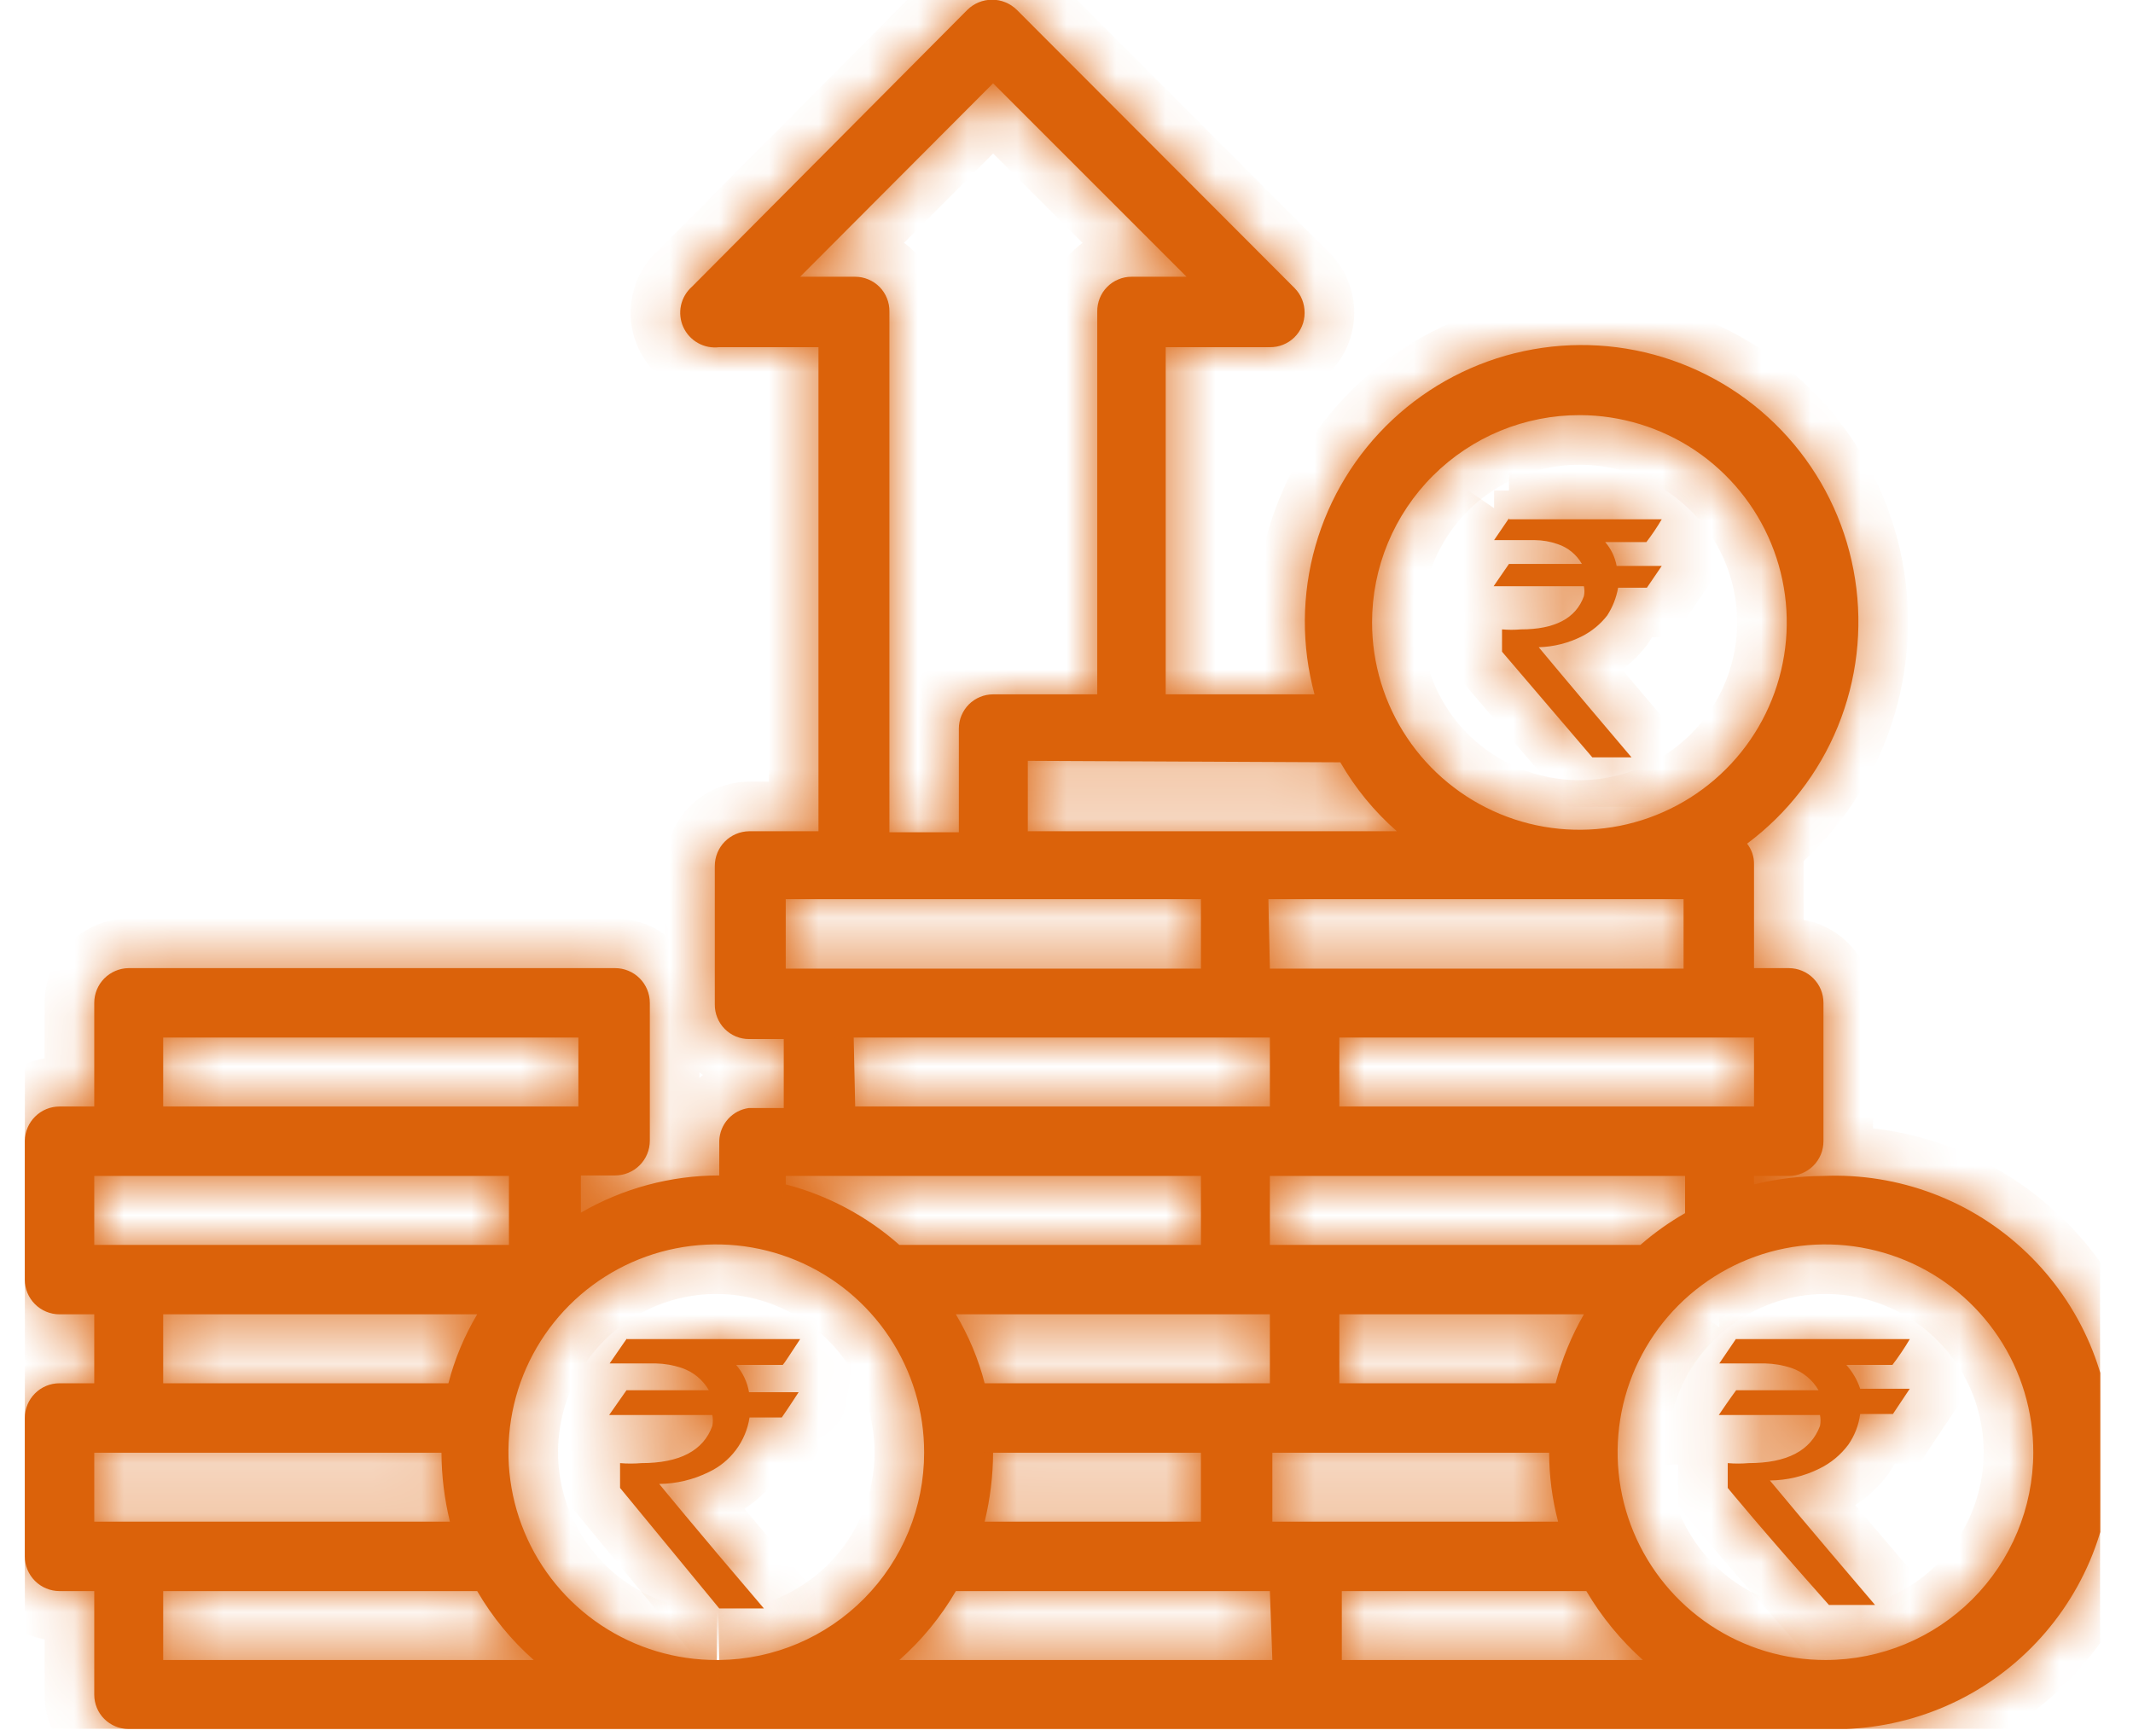 <svg width="43" height="35" viewBox="0 0 43 35" fill="none" xmlns="http://www.w3.org/2000/svg">
<g clip-path="url(#clip0_1_343)">
<mask id="path-1-inside-1_1_343" fill="white">
<path d="M36.76 23.71C36.288 23.712 35.818 23.769 35.36 23.88V23.71H36.06C36.152 23.71 36.243 23.692 36.328 23.657C36.413 23.622 36.49 23.57 36.555 23.505C36.62 23.44 36.672 23.363 36.707 23.278C36.742 23.193 36.76 23.102 36.76 23.01V20.22C36.76 20.128 36.742 20.037 36.707 19.952C36.672 19.867 36.62 19.79 36.555 19.725C36.49 19.66 36.413 19.608 36.328 19.573C36.243 19.538 36.152 19.52 36.06 19.52H35.36V17.43C35.364 17.278 35.314 17.129 35.22 17.01C36.033 16.404 36.666 15.587 37.05 14.648C37.434 13.709 37.554 12.682 37.398 11.68C37.243 10.677 36.817 9.736 36.166 8.958C35.515 8.179 34.664 7.593 33.705 7.262C32.746 6.931 31.715 6.868 30.723 7.079C29.73 7.29 28.814 7.768 28.073 8.461C27.332 9.154 26.794 10.036 26.517 11.012C26.24 11.988 26.234 13.021 26.5 14H23.5V7H25.6C25.692 7.001 25.782 6.985 25.867 6.95C25.952 6.916 26.029 6.866 26.094 6.802C26.16 6.737 26.211 6.661 26.247 6.576C26.282 6.492 26.3 6.402 26.3 6.31C26.301 6.218 26.284 6.126 26.25 6.04C26.216 5.954 26.165 5.876 26.1 5.81L20.5 0.2C20.367 0.068 20.187 -0.006 20 -0.006C19.813 -0.006 19.633 0.068 19.5 0.2L13.95 5.78C13.838 5.879 13.76 6.011 13.728 6.158C13.697 6.304 13.713 6.457 13.774 6.593C13.836 6.73 13.94 6.843 14.07 6.916C14.201 6.989 14.351 7.019 14.5 7H16.5V16.76H15.1C14.916 16.763 14.741 16.838 14.611 16.969C14.482 17.1 14.41 17.276 14.41 17.46V20.25C14.409 20.341 14.425 20.432 14.46 20.517C14.494 20.602 14.544 20.679 14.608 20.744C14.673 20.81 14.749 20.861 14.834 20.897C14.918 20.932 15.008 20.95 15.1 20.95H15.8V22.34H15.1C14.938 22.361 14.789 22.439 14.679 22.56C14.569 22.681 14.506 22.837 14.5 23V23.7C13.52 23.7 12.558 23.959 11.71 24.45V23.7H12.4C12.586 23.7 12.764 23.626 12.895 23.495C13.026 23.364 13.1 23.186 13.1 23V20.22C13.1 20.034 13.026 19.856 12.895 19.725C12.764 19.594 12.586 19.52 12.4 19.52H2.59C2.406 19.523 2.231 19.598 2.101 19.729C1.972 19.86 1.9 20.036 1.9 20.22V22.31H1.2C1.016 22.31 0.84 22.382 0.709 22.512C0.578 22.641 0.503 22.816 0.5 23L0.5 25.8C0.5 25.986 0.574 26.164 0.705 26.295C0.836 26.426 1.014 26.5 1.2 26.5H1.9V27.89H1.2C1.014 27.89 0.836 27.964 0.705 28.095C0.574 28.226 0.5 28.404 0.5 28.59L0.5 31.38C0.5 31.566 0.574 31.744 0.705 31.875C0.836 32.006 1.014 32.08 1.2 32.08H1.9V34.17C1.9 34.353 1.973 34.529 2.102 34.658C2.232 34.787 2.407 34.86 2.59 34.86H36.76C37.512 34.892 38.263 34.771 38.967 34.505C39.671 34.24 40.314 33.834 40.857 33.313C41.401 32.792 41.833 32.167 42.129 31.475C42.424 30.783 42.576 30.038 42.576 29.285C42.576 28.532 42.424 27.788 42.129 27.095C41.833 26.403 41.401 25.778 40.857 25.257C40.314 24.736 39.671 24.33 38.967 24.065C38.263 23.799 37.512 23.678 36.76 23.71ZM35.36 22.31H27V20.92H35.36V22.31ZM25.6 25.1V23.71H33.97V24.46C33.65 24.643 33.348 24.858 33.07 25.1H25.6ZM31.93 26.5C31.679 26.936 31.487 27.403 31.36 27.89H27V26.5H31.93ZM19.85 27.89C19.724 27.401 19.528 26.933 19.27 26.5H25.6V27.89H19.85ZM24.21 29.29V30.68H19.85C19.961 30.225 20.018 29.759 20.02 29.29H24.21ZM17.21 20.92H25.6V22.31H17.24L17.21 20.92ZM25.57 18.13H33.94V19.53H25.6L25.57 18.13ZM31.85 8.37C32.676 8.372 33.483 8.619 34.17 9.079C34.856 9.54 35.39 10.193 35.705 10.957C36.02 11.721 36.101 12.562 35.938 13.372C35.776 14.182 35.377 14.926 34.792 15.509C34.207 16.093 33.462 16.49 32.652 16.651C31.841 16.811 31.001 16.728 30.238 16.411C29.475 16.094 28.823 15.559 28.364 14.871C27.905 14.184 27.66 13.376 27.66 12.55C27.66 12 27.768 11.456 27.979 10.948C28.19 10.44 28.499 9.979 28.888 9.591C29.277 9.203 29.739 8.895 30.247 8.685C30.756 8.476 31.3 8.369 31.85 8.37ZM27.02 15.37C27.321 15.893 27.706 16.363 28.16 16.76H20.72V15.34L27.02 15.37ZM16.13 5.58L20.02 1.68L23.92 5.58H22.81C22.718 5.58 22.628 5.598 22.544 5.634C22.459 5.669 22.383 5.721 22.319 5.786C22.254 5.851 22.204 5.928 22.17 6.013C22.136 6.098 22.119 6.189 22.12 6.28V14H20.02C19.837 14 19.662 14.073 19.532 14.202C19.403 14.332 19.33 14.507 19.33 14.69V16.78H17.93V6.28C17.931 6.189 17.915 6.098 17.88 6.013C17.846 5.928 17.796 5.851 17.732 5.786C17.667 5.721 17.591 5.669 17.506 5.634C17.422 5.598 17.331 5.58 17.24 5.58H16.13ZM15.84 18.13H24.21V19.53H15.84V18.13ZM15.84 23.71H24.21V25.1H18.13C17.473 24.519 16.689 24.102 15.84 23.88V23.71ZM3.29 20.92H11.66V22.31H3.29V20.92ZM1.9 23.71H10.26V25.1H1.9V23.71ZM9.62 26.5C9.362 26.933 9.166 27.401 9.04 27.89H3.29V26.5H9.62ZM1.9 30.68V29.29H8.9C8.902 29.759 8.959 30.225 9.07 30.68H1.9ZM3.29 33.47V32.08H9.62C9.923 32.601 10.308 33.071 10.76 33.47H3.29ZM14.45 33.47C13.62 33.472 12.809 33.228 12.118 32.768C11.428 32.308 10.889 31.654 10.571 30.888C10.252 30.122 10.169 29.279 10.33 28.465C10.491 27.651 10.891 26.904 11.477 26.317C12.064 25.731 12.811 25.331 13.625 25.17C14.439 25.009 15.282 25.093 16.048 25.411C16.814 25.729 17.468 26.268 17.928 26.959C18.388 27.649 18.632 28.46 18.63 29.29C18.63 30.39 18.197 31.446 17.423 32.228C16.65 33.011 15.6 33.457 14.5 33.47M25.65 33.47H18.13C18.582 33.071 18.967 32.601 19.27 32.08H25.6L25.65 33.47ZM25.65 30.68V29.29H31.23C31.23 29.759 31.291 30.226 31.41 30.68H25.65ZM27.05 33.47V32.08H31.98C32.286 32.599 32.671 33.068 33.12 33.47H27.05ZM36.81 33.47C35.98 33.472 35.169 33.228 34.478 32.768C33.788 32.308 33.249 31.654 32.931 30.888C32.612 30.122 32.529 29.279 32.69 28.465C32.851 27.651 33.251 26.904 33.837 26.317C34.424 25.731 35.171 25.331 35.985 25.17C36.799 25.009 37.642 25.093 38.408 25.411C39.174 25.729 39.828 26.268 40.288 26.959C40.748 27.649 40.992 28.46 40.99 29.29C40.987 30.398 40.546 31.459 39.763 32.243C38.98 33.026 37.918 33.467 36.81 33.47Z"/>
</mask>
<path d="M36.76 23.71C36.288 23.712 35.818 23.769 35.36 23.88V23.71H36.06C36.152 23.71 36.243 23.692 36.328 23.657C36.413 23.622 36.49 23.57 36.555 23.505C36.62 23.44 36.672 23.363 36.707 23.278C36.742 23.193 36.76 23.102 36.76 23.01V20.22C36.76 20.128 36.742 20.037 36.707 19.952C36.672 19.867 36.62 19.79 36.555 19.725C36.49 19.66 36.413 19.608 36.328 19.573C36.243 19.538 36.152 19.52 36.06 19.52H35.36V17.43C35.364 17.278 35.314 17.129 35.22 17.01C36.033 16.404 36.666 15.587 37.05 14.648C37.434 13.709 37.554 12.682 37.398 11.68C37.243 10.677 36.817 9.736 36.166 8.958C35.515 8.179 34.664 7.593 33.705 7.262C32.746 6.931 31.715 6.868 30.723 7.079C29.73 7.29 28.814 7.768 28.073 8.461C27.332 9.154 26.794 10.036 26.517 11.012C26.24 11.988 26.234 13.021 26.5 14H23.5V7H25.6C25.692 7.001 25.782 6.985 25.867 6.95C25.952 6.916 26.029 6.866 26.094 6.802C26.16 6.737 26.211 6.661 26.247 6.576C26.282 6.492 26.3 6.402 26.3 6.31C26.301 6.218 26.284 6.126 26.25 6.04C26.216 5.954 26.165 5.876 26.1 5.81L20.5 0.2C20.367 0.068 20.187 -0.006 20 -0.006C19.813 -0.006 19.633 0.068 19.5 0.2L13.95 5.78C13.838 5.879 13.76 6.011 13.728 6.158C13.697 6.304 13.713 6.457 13.774 6.593C13.836 6.73 13.94 6.843 14.07 6.916C14.201 6.989 14.351 7.019 14.5 7H16.5V16.76H15.1C14.916 16.763 14.741 16.838 14.611 16.969C14.482 17.1 14.41 17.276 14.41 17.46V20.25C14.409 20.341 14.425 20.432 14.46 20.517C14.494 20.602 14.544 20.679 14.608 20.744C14.673 20.81 14.749 20.861 14.834 20.897C14.918 20.932 15.008 20.95 15.1 20.95H15.8V22.34H15.1C14.938 22.361 14.789 22.439 14.679 22.56C14.569 22.681 14.506 22.837 14.5 23V23.7C13.52 23.7 12.558 23.959 11.71 24.45V23.7H12.4C12.586 23.7 12.764 23.626 12.895 23.495C13.026 23.364 13.1 23.186 13.1 23V20.22C13.1 20.034 13.026 19.856 12.895 19.725C12.764 19.594 12.586 19.52 12.4 19.52H2.59C2.406 19.523 2.231 19.598 2.101 19.729C1.972 19.86 1.9 20.036 1.9 20.22V22.31H1.2C1.016 22.31 0.84 22.382 0.709 22.512C0.578 22.641 0.503 22.816 0.5 23L0.5 25.8C0.5 25.986 0.574 26.164 0.705 26.295C0.836 26.426 1.014 26.5 1.2 26.5H1.9V27.89H1.2C1.014 27.89 0.836 27.964 0.705 28.095C0.574 28.226 0.5 28.404 0.5 28.59L0.5 31.38C0.5 31.566 0.574 31.744 0.705 31.875C0.836 32.006 1.014 32.08 1.2 32.08H1.9V34.17C1.9 34.353 1.973 34.529 2.102 34.658C2.232 34.787 2.407 34.86 2.59 34.86H36.76C37.512 34.892 38.263 34.771 38.967 34.505C39.671 34.24 40.314 33.834 40.857 33.313C41.401 32.792 41.833 32.167 42.129 31.475C42.424 30.783 42.576 30.038 42.576 29.285C42.576 28.532 42.424 27.788 42.129 27.095C41.833 26.403 41.401 25.778 40.857 25.257C40.314 24.736 39.671 24.33 38.967 24.065C38.263 23.799 37.512 23.678 36.76 23.71ZM35.36 22.31H27V20.92H35.36V22.31ZM25.6 25.1V23.71H33.97V24.46C33.65 24.643 33.348 24.858 33.07 25.1H25.6ZM31.93 26.5C31.679 26.936 31.487 27.403 31.36 27.89H27V26.5H31.93ZM19.85 27.89C19.724 27.401 19.528 26.933 19.27 26.5H25.6V27.89H19.85ZM24.21 29.29V30.68H19.85C19.961 30.225 20.018 29.759 20.02 29.29H24.21ZM17.21 20.92H25.6V22.31H17.24L17.21 20.92ZM25.57 18.13H33.94V19.53H25.6L25.57 18.13ZM31.85 8.37C32.676 8.372 33.483 8.619 34.17 9.079C34.856 9.54 35.39 10.193 35.705 10.957C36.02 11.721 36.101 12.562 35.938 13.372C35.776 14.182 35.377 14.926 34.792 15.509C34.207 16.093 33.462 16.49 32.652 16.651C31.841 16.811 31.001 16.728 30.238 16.411C29.475 16.094 28.823 15.559 28.364 14.871C27.905 14.184 27.66 13.376 27.66 12.55C27.66 12 27.768 11.456 27.979 10.948C28.19 10.44 28.499 9.979 28.888 9.591C29.277 9.203 29.739 8.895 30.247 8.685C30.756 8.476 31.3 8.369 31.85 8.37ZM27.02 15.37C27.321 15.893 27.706 16.363 28.16 16.76H20.72V15.34L27.02 15.37ZM16.13 5.58L20.02 1.68L23.92 5.58H22.81C22.718 5.58 22.628 5.598 22.544 5.634C22.459 5.669 22.383 5.721 22.319 5.786C22.254 5.851 22.204 5.928 22.17 6.013C22.136 6.098 22.119 6.189 22.12 6.28V14H20.02C19.837 14 19.662 14.073 19.532 14.202C19.403 14.332 19.33 14.507 19.33 14.69V16.78H17.93V6.28C17.931 6.189 17.915 6.098 17.88 6.013C17.846 5.928 17.796 5.851 17.732 5.786C17.667 5.721 17.591 5.669 17.506 5.634C17.422 5.598 17.331 5.58 17.24 5.58H16.13ZM15.84 18.13H24.21V19.53H15.84V18.13ZM15.84 23.71H24.21V25.1H18.13C17.473 24.519 16.689 24.102 15.84 23.88V23.71ZM3.29 20.92H11.66V22.31H3.29V20.92ZM1.9 23.71H10.26V25.1H1.9V23.71ZM9.62 26.5C9.362 26.933 9.166 27.401 9.04 27.89H3.29V26.5H9.62ZM1.9 30.68V29.29H8.9C8.902 29.759 8.959 30.225 9.07 30.68H1.9ZM3.29 33.47V32.08H9.62C9.923 32.601 10.308 33.071 10.76 33.47H3.29ZM14.45 33.47C13.62 33.472 12.809 33.228 12.118 32.768C11.428 32.308 10.889 31.654 10.571 30.888C10.252 30.122 10.169 29.279 10.33 28.465C10.491 27.651 10.891 26.904 11.477 26.317C12.064 25.731 12.811 25.331 13.625 25.17C14.439 25.009 15.282 25.093 16.048 25.411C16.814 25.729 17.468 26.268 17.928 26.959C18.388 27.649 18.632 28.46 18.63 29.29C18.63 30.39 18.197 31.446 17.423 32.228C16.65 33.011 15.6 33.457 14.5 33.47M25.65 33.47H18.13C18.582 33.071 18.967 32.601 19.27 32.08H25.6L25.65 33.47ZM25.65 30.68V29.29H31.23C31.23 29.759 31.291 30.226 31.41 30.68H25.65ZM27.05 33.47V32.08H31.98C32.286 32.599 32.671 33.068 33.12 33.47H27.05ZM36.81 33.47C35.98 33.472 35.169 33.228 34.478 32.768C33.788 32.308 33.249 31.654 32.931 30.888C32.612 30.122 32.529 29.279 32.69 28.465C32.851 27.651 33.251 26.904 33.837 26.317C34.424 25.731 35.171 25.331 35.985 25.17C36.799 25.009 37.642 25.093 38.408 25.411C39.174 25.729 39.828 26.268 40.288 26.959C40.748 27.649 40.992 28.46 40.99 29.29C40.987 30.398 40.546 31.459 39.763 32.243C38.98 33.026 37.918 33.467 36.81 33.47Z" fill="#DB620A"/>
<path d="M36.76 23.71L36.763 24.71L36.783 24.71L36.802 24.709L36.76 23.71ZM35.36 23.88H34.36V25.152L35.596 24.852L35.36 23.88ZM35.36 23.71V22.71H34.36V23.71H35.36ZM36.76 23.01H35.76H36.76ZM35.36 19.52H34.36V20.52H35.36V19.52ZM35.36 17.43L34.36 17.404L34.36 17.417V17.43H35.36ZM35.22 17.01L34.622 16.208L33.797 16.823L34.436 17.631L35.22 17.01ZM26.5 14V15H27.808L27.465 13.738L26.5 14ZM23.5 14H22.5V15H23.5V14ZM23.5 7V6H22.5V7H23.5ZM25.6 7L25.614 6L25.607 6H25.6V7ZM26.3 6.31L25.3 6.296L25.3 6.303V6.31L26.3 6.31ZM26.1 5.81L26.814 5.11L26.808 5.104L26.1 5.81ZM20.5 0.2L21.208 -0.506L21.204 -0.51L20.5 0.2ZM19.5 0.2L18.796 -0.51L18.791 -0.505L19.5 0.2ZM13.95 5.78L14.611 6.531L14.636 6.509L14.659 6.485L13.95 5.78ZM14.5 7V6H14.437L14.375 6.008L14.5 7ZM16.5 7H17.5V6H16.5V7ZM16.5 16.76V17.76H17.5V16.76H16.5ZM15.1 16.76V15.76H15.093L15.086 15.76L15.1 16.76ZM14.41 17.46H15.41V17.46L14.41 17.46ZM14.41 20.25L15.41 20.265L15.41 20.257V20.25H14.41ZM15.1 20.95V19.95H15.1L15.1 20.95ZM15.8 20.95H16.8V19.95H15.8V20.95ZM15.8 22.34V23.34H16.8V22.34H15.8ZM15.1 22.34V21.34H15.035L14.97 21.349L15.1 22.34ZM14.5 23L13.501 22.965L13.5 22.983V23H14.5ZM14.5 23.7L14.5 24.7L15.5 24.7V23.7H14.5ZM11.71 24.45H10.71V26.186L12.212 25.315L11.71 24.45ZM11.71 23.7V22.7H10.71V23.7H11.71ZM13.1 20.22H14.1H13.1ZM12.4 19.52V20.52V19.52ZM2.59 19.52V18.52H2.583L2.576 18.52L2.59 19.52ZM1.9 20.22H2.9L2.9 20.22L1.9 20.22ZM1.9 22.31V23.31H2.9V22.31H1.9ZM1.2 22.31L1.2 23.31H1.2V22.31ZM0.5 23L-0.5 22.986L-0.5 22.993V23H0.5ZM0.5 25.8H-0.5H0.5ZM1.9 26.5H2.9V25.5H1.9V26.5ZM1.9 27.89V28.89H2.9V27.89H1.9ZM1.2 27.89V28.89V27.89ZM0.5 28.59H-0.5H0.5ZM0.5 31.38H-0.5H0.5ZM1.9 32.08H2.9V31.08H1.9V32.08ZM1.9 34.17H0.9H1.9ZM36.76 34.86L36.802 33.861L36.781 33.86H36.76V34.86ZM35.36 22.31V23.31H36.36V22.31H35.36ZM27 22.31H26V23.31H27V22.31ZM27 20.92V19.92H26V20.92H27ZM35.36 20.92H36.36V19.92H35.36V20.92ZM25.6 25.1H24.6V26.1H25.6V25.1ZM25.6 23.71V22.71H24.6V23.71H25.6ZM33.97 23.71H34.97V22.71H33.97V23.71ZM33.97 24.46L34.467 25.328L34.97 25.04V24.46H33.97ZM33.07 25.1V26.1H33.444L33.726 25.855L33.07 25.1ZM31.93 26.5L32.797 26.999L33.66 25.5H31.93V26.5ZM31.36 27.89V28.89H32.132L32.328 28.143L31.36 27.89ZM27 27.89H26V28.89H27V27.89ZM27 26.5V25.5H26V26.5H27ZM19.85 27.89L18.882 28.14L19.076 28.89H19.85V27.89ZM19.27 26.5V25.5H17.51L18.411 27.012L19.27 26.5ZM25.6 26.5H26.6V25.5H25.6V26.5ZM25.6 27.89V28.89H26.6V27.89H25.6ZM24.21 29.29H25.21V28.29H24.21V29.29ZM24.21 30.68V31.68H25.21V30.68H24.21ZM19.85 30.68L18.879 30.442L18.576 31.68H19.85V30.68ZM20.02 29.29V28.29H19.023L19.02 29.287L20.02 29.29ZM17.21 20.92V19.92H16.188L16.21 20.942L17.21 20.92ZM25.6 20.92H26.6V19.92H25.6V20.92ZM25.6 22.31V23.31H26.6V22.31H25.6ZM17.24 22.31L16.24 22.332L16.261 23.31H17.24V22.31ZM25.57 18.13V17.13H24.548L24.57 18.151L25.57 18.13ZM33.94 18.13H34.94V17.13H33.94V18.13ZM33.94 19.53V20.53H34.94V19.53H33.94ZM25.6 19.53L24.6 19.552L24.621 20.53H25.6V19.53ZM31.85 8.37L31.848 9.37L31.85 8.37ZM27.66 12.55L26.66 12.55L27.66 12.55ZM27.02 15.37L27.887 14.872L27.6 14.373L27.025 14.37L27.02 15.37ZM28.16 16.76V17.76H30.822L28.819 16.008L28.16 16.76ZM20.72 16.76H19.72V17.76H20.72V16.76ZM20.72 15.34L20.725 14.34L19.72 14.335V15.34H20.72ZM16.13 5.58L15.422 4.874L13.72 6.58H16.13V5.58ZM20.02 1.68L20.727 0.973L20.019 0.265L19.312 0.974L20.02 1.68ZM23.92 5.58V6.58H26.334L24.627 4.873L23.92 5.58ZM22.81 5.58L22.81 6.58H22.81V5.58ZM22.12 6.28H23.12V6.273L23.12 6.266L22.12 6.28ZM22.12 14V15H23.12V14H22.12ZM20.02 14V13V14ZM19.33 16.78V17.78H20.33V16.78H19.33ZM17.93 16.78H16.93V17.78H17.93V16.78ZM17.93 6.28L16.93 6.266L16.93 6.273V6.28H17.93ZM17.24 5.58V6.58H17.24L17.24 5.58ZM15.84 18.13V17.13H14.84V18.13H15.84ZM24.21 18.13H25.21V17.13H24.21V18.13ZM24.21 19.53V20.53H25.21V19.53H24.21ZM15.84 19.53H14.84V20.53H15.84V19.53ZM15.84 23.71V22.71H14.84V23.71H15.84ZM24.21 23.71H25.21V22.71H24.21V23.71ZM24.21 25.1V26.1H25.21V25.1H24.21ZM18.13 25.1L17.468 25.849L17.752 26.1H18.13V25.1ZM15.84 23.88H14.84V24.653L15.588 24.848L15.84 23.88ZM3.29 20.92V19.92H2.29V20.92H3.29ZM11.66 20.92H12.66V19.92H11.66V20.92ZM11.66 22.31V23.31H12.66V22.31H11.66ZM3.29 22.31H2.29V23.31H3.29V22.31ZM1.9 23.71V22.71H0.9V23.71H1.9ZM10.26 23.71H11.26V22.71H10.26V23.71ZM10.26 25.1V26.1H11.26V25.1H10.26ZM1.9 25.1H0.9V26.1H1.9V25.1ZM9.62 26.5L10.479 27.012L11.38 25.5H9.62V26.5ZM9.04 27.89V28.89H9.814L10.008 28.14L9.04 27.89ZM3.29 27.89H2.29V28.89H3.29V27.89ZM3.29 26.5V25.5H2.29V26.5H3.29ZM1.9 30.68H0.9V31.68H1.9V30.68ZM1.9 29.29V28.29H0.9V29.29H1.9ZM8.9 29.29L9.9 29.287L9.896 28.29H8.9V29.29ZM9.07 30.68V31.68H10.344L10.041 30.442L9.07 30.68ZM3.29 33.47H2.29V34.47H3.29V33.47ZM3.29 32.08V31.08H2.29V32.08H3.29ZM9.62 32.08L10.484 31.577L10.195 31.08H9.62V32.08ZM10.76 33.47V34.47H13.401L11.422 32.721L10.76 33.47ZM18.63 29.29L17.63 29.288V29.29L18.63 29.29ZM25.65 33.47V34.47H26.687L26.649 33.434L25.65 33.47ZM18.13 33.47L17.468 32.721L15.489 34.47H18.13V33.47ZM19.27 32.08V31.08H18.695L18.406 31.577L19.27 32.08ZM25.6 32.08L26.599 32.044L26.565 31.08H25.6V32.08ZM25.65 30.68H24.65V31.68H25.65V30.68ZM25.65 29.29V28.29H24.65V29.29H25.65ZM31.23 29.29L32.23 29.29L32.23 28.29H31.23V29.29ZM31.41 30.68V31.68H32.707L32.377 30.426L31.41 30.68ZM27.05 33.47H26.05V34.47H27.05V33.47ZM27.05 32.08V31.08H26.05V32.08H27.05ZM31.98 32.08L32.841 31.572L32.551 31.08H31.98V32.08ZM33.12 33.47V34.47H35.735L33.787 32.725L33.12 33.47ZM36.81 33.47L36.812 34.47L36.81 33.47ZM40.99 29.29L41.99 29.292L40.99 29.29ZM36.757 22.71C36.207 22.712 35.658 22.778 35.124 22.908L35.596 24.852C35.978 24.759 36.37 24.711 36.763 24.71L36.757 22.71ZM36.36 23.88V23.71H34.36V23.88H36.36ZM35.36 24.71H36.06V22.71H35.36V24.71ZM36.06 24.71C36.283 24.71 36.504 24.666 36.711 24.581L35.945 22.733C35.982 22.718 36.021 22.71 36.06 22.71V24.71ZM36.711 24.581C36.917 24.495 37.104 24.37 37.262 24.212L35.848 22.798C35.876 22.77 35.909 22.748 35.945 22.733L36.711 24.581ZM37.262 24.212C37.42 24.054 37.545 23.867 37.631 23.661L35.783 22.895C35.798 22.859 35.82 22.826 35.848 22.798L37.262 24.212ZM37.631 23.661C37.716 23.454 37.76 23.233 37.76 23.01H35.76C35.76 22.971 35.768 22.932 35.783 22.895L37.631 23.661ZM37.76 23.01V20.22H35.76V23.01H37.76ZM37.76 20.22C37.76 19.997 37.716 19.776 37.631 19.57L35.783 20.335C35.768 20.299 35.76 20.259 35.76 20.22H37.76ZM37.631 19.57C37.545 19.363 37.42 19.176 37.262 19.018L35.848 20.432C35.82 20.404 35.798 20.371 35.783 20.335L37.631 19.57ZM37.262 19.018C37.104 18.86 36.917 18.735 36.711 18.649L35.945 20.497C35.909 20.482 35.876 20.46 35.848 20.432L37.262 19.018ZM36.711 18.649C36.504 18.564 36.283 18.52 36.06 18.52V20.52C36.021 20.52 35.982 20.512 35.945 20.497L36.711 18.649ZM36.06 18.52H35.36V20.52H36.06V18.52ZM36.36 19.52V17.43H34.36V19.52H36.36ZM36.36 17.456C36.37 17.07 36.244 16.692 36.004 16.39L34.436 17.631C34.385 17.566 34.358 17.486 34.36 17.404L36.36 17.456ZM35.818 17.812C36.777 17.097 37.523 16.134 37.976 15.026L36.124 14.269C35.809 15.04 35.29 15.711 34.622 16.208L35.818 17.812ZM37.976 15.026C38.428 13.918 38.57 12.709 38.387 11.526L36.41 11.833C36.538 12.656 36.439 13.498 36.124 14.269L37.976 15.026ZM38.387 11.526C38.203 10.344 37.7 9.234 36.933 8.316L35.399 9.599C35.933 10.238 36.282 11.011 36.41 11.833L38.387 11.526ZM36.933 8.316C36.166 7.398 35.163 6.707 34.032 6.317L33.379 8.207C34.166 8.479 34.864 8.96 35.399 9.599L36.933 8.316ZM34.032 6.317C32.901 5.926 31.685 5.852 30.515 6.101L30.931 8.057C31.745 7.884 32.592 7.936 33.379 8.207L34.032 6.317ZM30.515 6.101C29.344 6.35 28.264 6.913 27.39 7.731L28.756 9.191C29.365 8.623 30.116 8.23 30.931 8.057L30.515 6.101ZM27.39 7.731C26.517 8.548 25.882 9.588 25.555 10.739L27.479 11.285C27.706 10.484 28.148 9.76 28.756 9.191L27.39 7.731ZM25.555 10.739C25.228 11.889 25.221 13.108 25.535 14.262L27.465 13.738C27.247 12.934 27.251 12.086 27.479 11.285L25.555 10.739ZM26.5 13H23.5V15H26.5V13ZM24.5 14V7H22.5V14H24.5ZM23.5 8H25.6V6H23.5V8ZM25.585 8C25.809 8.003 26.032 7.962 26.24 7.878L25.494 6.022C25.533 6.007 25.573 6 25.614 6L25.585 8ZM26.24 7.878C26.448 7.795 26.637 7.671 26.796 7.514L25.392 6.089C25.422 6.061 25.456 6.038 25.494 6.022L26.24 7.878ZM26.796 7.514C26.956 7.356 27.083 7.169 27.169 6.962L25.324 6.19C25.34 6.153 25.363 6.118 25.392 6.089L26.796 7.514ZM27.169 6.962C27.256 6.756 27.3 6.534 27.3 6.31L25.3 6.31C25.3 6.269 25.308 6.228 25.324 6.19L27.169 6.962ZM27.3 6.324C27.303 6.1 27.262 5.877 27.178 5.669L25.322 6.411C25.307 6.375 25.299 6.335 25.3 6.296L27.3 6.324ZM27.178 5.669C27.095 5.46 26.971 5.27 26.814 5.11L25.386 6.51C25.358 6.482 25.336 6.448 25.322 6.411L27.178 5.669ZM26.808 5.104L21.208 -0.506L19.792 0.907L25.392 6.517L26.808 5.104ZM21.204 -0.51C20.884 -0.828 20.451 -1.006 20 -1.006V0.994C19.924 0.994 19.85 0.964 19.796 0.91L21.204 -0.51ZM20 -1.006C19.549 -1.006 19.116 -0.828 18.796 -0.51L20.204 0.91C20.15 0.964 20.076 0.994 20 0.994V-1.006ZM18.791 -0.505L13.241 5.075L14.659 6.485L20.209 0.905L18.791 -0.505ZM13.289 5.029C13.016 5.27 12.828 5.591 12.751 5.947L14.706 6.369C14.692 6.432 14.659 6.488 14.611 6.531L13.289 5.029ZM12.751 5.947C12.674 6.302 12.713 6.673 12.863 7.004L14.686 6.182C14.712 6.241 14.719 6.306 14.706 6.369L12.751 5.947ZM12.863 7.004C13.012 7.336 13.264 7.611 13.581 7.788L14.559 6.044C14.615 6.075 14.66 6.124 14.686 6.182L12.863 7.004ZM13.581 7.788C13.898 7.966 14.264 8.038 14.625 7.992L14.375 6.008C14.439 6 14.503 6.012 14.559 6.044L13.581 7.788ZM14.5 8H16.5V6H14.5V8ZM15.5 7V16.76H17.5V7H15.5ZM16.5 15.76H15.1V17.76H16.5V15.76ZM15.086 15.76C14.639 15.767 14.213 15.948 13.899 16.267L15.324 17.671C15.268 17.727 15.193 17.759 15.114 17.76L15.086 15.76ZM13.899 16.267C13.586 16.585 13.41 17.014 13.41 17.46L15.41 17.46C15.41 17.539 15.379 17.614 15.324 17.671L13.899 16.267ZM13.41 17.46V20.25H15.41V17.46H13.41ZM13.41 20.236C13.407 20.46 13.448 20.682 13.532 20.89L15.388 20.145C15.403 20.183 15.411 20.224 15.41 20.265L13.41 20.236ZM13.532 20.89C13.615 21.098 13.739 21.287 13.896 21.446L15.321 20.042C15.35 20.072 15.372 20.106 15.388 20.145L13.532 20.89ZM13.896 21.446C14.054 21.606 14.241 21.733 14.448 21.819L15.22 19.974C15.258 19.99 15.292 20.013 15.321 20.042L13.896 21.446ZM14.448 21.819C14.654 21.906 14.876 21.95 15.1 21.95L15.1 19.95C15.141 19.95 15.182 19.958 15.22 19.974L14.448 21.819ZM15.1 21.95H15.8V19.95H15.1V21.95ZM14.8 20.95V22.34H16.8V20.95H14.8ZM15.8 21.34H15.1V23.34H15.8V21.34ZM14.97 21.349C14.573 21.401 14.208 21.591 13.939 21.887L15.419 23.233C15.37 23.287 15.303 23.322 15.23 23.332L14.97 21.349ZM13.939 21.887C13.67 22.183 13.515 22.565 13.501 22.965L15.499 23.035C15.497 23.108 15.468 23.178 15.419 23.233L13.939 21.887ZM13.5 23V23.7H15.5V23H13.5ZM14.5 22.7C13.344 22.7 12.209 23.005 11.208 23.585L12.212 25.315C12.907 24.912 13.696 24.7 14.5 24.7L14.5 22.7ZM12.71 24.45V23.7H10.71V24.45H12.71ZM11.71 24.7H12.4V22.7H11.71V24.7ZM12.4 24.7C12.851 24.7 13.283 24.521 13.602 24.202L12.188 22.788C12.244 22.732 12.32 22.7 12.4 22.7V24.7ZM13.602 24.202C13.921 23.883 14.1 23.451 14.1 23H12.1C12.1 22.921 12.132 22.844 12.188 22.788L13.602 24.202ZM14.1 23V20.22H12.1V23H14.1ZM14.1 20.22C14.1 19.769 13.921 19.337 13.602 19.018L12.188 20.432C12.132 20.376 12.1 20.3 12.1 20.22H14.1ZM13.602 19.018C13.283 18.699 12.851 18.52 12.4 18.52V20.52C12.32 20.52 12.244 20.488 12.188 20.432L13.602 19.018ZM12.4 18.52H2.59V20.52H12.4V18.52ZM2.576 18.52C2.129 18.526 1.703 18.709 1.389 19.027L2.814 20.431C2.758 20.487 2.683 20.519 2.604 20.52L2.576 18.52ZM1.389 19.027C1.076 19.345 0.9 19.773 0.9 20.22L2.9 20.22C2.9 20.299 2.869 20.374 2.814 20.431L1.389 19.027ZM0.9 20.22V22.31H2.9V20.22H0.9ZM1.9 21.31H1.2V23.31H1.9V21.31ZM1.2 21.31C0.753 21.31 0.325 21.486 0.007 21.799L1.411 23.224C1.354 23.279 1.279 23.31 1.2 23.31L1.2 21.31ZM0.007 21.799C-0.312 22.113 -0.494 22.539 -0.5 22.986L1.5 23.014C1.499 23.093 1.467 23.168 1.411 23.224L0.007 21.799ZM-0.5 23V25.8H1.5V23H-0.5ZM-0.5 25.8C-0.5 26.251 -0.321 26.683 -0.002 27.002L1.412 25.588C1.468 25.644 1.5 25.721 1.5 25.8H-0.5ZM-0.002 27.002C0.317 27.321 0.749 27.5 1.2 27.5V25.5C1.28 25.5 1.356 25.532 1.412 25.588L-0.002 27.002ZM1.2 27.5H1.9V25.5H1.2V27.5ZM0.9 26.5V27.89H2.9V26.5H0.9ZM1.9 26.89H1.2V28.89H1.9V26.89ZM1.2 26.89C0.749 26.89 0.317 27.069 -0.002 27.388L1.412 28.802C1.356 28.858 1.28 28.89 1.2 28.89V26.89ZM-0.002 27.388C-0.321 27.707 -0.5 28.139 -0.5 28.59H1.5C1.5 28.67 1.468 28.746 1.412 28.802L-0.002 27.388ZM-0.5 28.59V31.38H1.5V28.59H-0.5ZM-0.5 31.38C-0.5 31.831 -0.321 32.263 -0.002 32.582L1.412 31.168C1.468 31.224 1.5 31.3 1.5 31.38H-0.5ZM-0.002 32.582C0.317 32.901 0.749 33.08 1.2 33.08V31.08C1.28 31.08 1.356 31.112 1.412 31.168L-0.002 32.582ZM1.2 33.08H1.9V31.08H1.2V33.08ZM0.9 32.08V34.17H2.9V32.08H0.9ZM0.9 34.17C0.9 34.618 1.078 35.048 1.395 35.365L2.809 33.951C2.867 34.009 2.9 34.088 2.9 34.17H0.9ZM1.395 35.365C1.712 35.682 2.142 35.86 2.59 35.86V33.86C2.672 33.86 2.751 33.893 2.809 33.951L1.395 35.365ZM2.59 35.86H36.76V33.86H2.59V35.86ZM36.718 35.859C37.604 35.897 38.49 35.755 39.32 35.441L38.614 33.57C38.036 33.788 37.419 33.887 36.802 33.861L36.718 35.859ZM39.32 35.441C40.15 35.128 40.909 34.649 41.549 34.035L40.165 32.591C39.719 33.019 39.192 33.352 38.614 33.57L39.32 35.441ZM41.549 34.035C42.19 33.421 42.7 32.684 43.048 31.867L41.209 31.082C40.966 31.651 40.611 32.164 40.165 32.591L41.549 34.035ZM43.048 31.867C43.397 31.051 43.576 30.173 43.576 29.285H41.576C41.576 29.903 41.451 30.514 41.209 31.082L43.048 31.867ZM43.576 29.285C43.576 28.398 43.397 27.519 43.048 26.703L41.209 27.488C41.451 28.056 41.576 28.667 41.576 29.285H43.576ZM43.048 26.703C42.7 25.887 42.19 25.149 41.549 24.535L40.165 25.979C40.611 26.406 40.966 26.919 41.209 27.488L43.048 26.703ZM41.549 24.535C40.909 23.921 40.15 23.442 39.32 23.129L38.614 25C39.192 25.218 39.719 25.551 40.165 25.979L41.549 24.535ZM39.32 23.129C38.49 22.816 37.604 22.673 36.718 22.711L36.802 24.709C37.419 24.683 38.036 24.782 38.614 25L39.32 23.129ZM35.36 21.31H27V23.31H35.36V21.31ZM28 22.31V20.92H26V22.31H28ZM27 21.92H35.36V19.92H27V21.92ZM34.36 20.92V22.31H36.36V20.92H34.36ZM26.6 25.1V23.71H24.6V25.1H26.6ZM25.6 24.71H33.97V22.71H25.6V24.71ZM32.97 23.71V24.46H34.97V23.71H32.97ZM33.473 23.592C33.096 23.808 32.741 24.061 32.414 24.346L33.726 25.855C33.956 25.655 34.204 25.479 34.467 25.328L33.473 23.592ZM33.07 24.1H25.6V26.1H33.07V24.1ZM31.063 26.001C30.768 26.514 30.542 27.064 30.392 27.637L32.328 28.143C32.432 27.743 32.59 27.358 32.797 26.999L31.063 26.001ZM31.36 26.89H27V28.89H31.36V26.89ZM28 27.89V26.5H26V27.89H28ZM27 27.5H31.93V25.5H27V27.5ZM20.818 27.64C20.668 27.059 20.436 26.503 20.129 25.988L18.411 27.012C18.621 27.364 18.779 27.744 18.882 28.14L20.818 27.64ZM19.27 27.5H25.6V25.5H19.27V27.5ZM24.6 26.5V27.89H26.6V26.5H24.6ZM25.6 26.89H19.85V28.89H25.6V26.89ZM23.21 29.29V30.68H25.21V29.29H23.21ZM24.21 29.68H19.85V31.68H24.21V29.68ZM20.821 30.918C20.951 30.386 21.018 29.841 21.02 29.294L19.02 29.287C19.019 29.676 18.971 30.064 18.879 30.442L20.821 30.918ZM20.02 30.29H24.21V28.29H20.02V30.29ZM17.21 21.92H25.6V19.92H17.21V21.92ZM24.6 20.92V22.31H26.6V20.92H24.6ZM25.6 21.31H17.24V23.31H25.6V21.31ZM18.24 22.288L18.21 20.898L16.21 20.942L16.24 22.332L18.24 22.288ZM25.57 19.13H33.94V17.13H25.57V19.13ZM32.94 18.13V19.53H34.94V18.13H32.94ZM33.94 18.53H25.6V20.53H33.94V18.53ZM26.6 19.509L26.57 18.109L24.57 18.151L24.6 19.552L26.6 19.509ZM31.848 9.37C32.476 9.372 33.09 9.559 33.612 9.91L34.727 8.249C33.877 7.678 32.876 7.373 31.852 7.37L31.848 9.37ZM33.612 9.91C34.134 10.26 34.541 10.757 34.78 11.338L36.629 10.576C36.239 9.63 35.577 8.82 34.727 8.249L33.612 9.91ZM34.78 11.338C35.02 11.92 35.081 12.559 34.958 13.175L36.919 13.568C37.12 12.564 37.019 11.523 36.629 10.576L34.78 11.338ZM34.958 13.175C34.834 13.791 34.531 14.357 34.086 14.801L35.498 16.217C36.223 15.494 36.718 14.572 36.919 13.568L34.958 13.175ZM34.086 14.801C33.641 15.245 33.074 15.547 32.458 15.669L32.846 17.631C33.85 17.433 34.773 16.94 35.498 16.217L34.086 14.801ZM32.458 15.669C31.841 15.792 31.202 15.728 30.621 15.487L29.855 17.335C30.801 17.727 31.841 17.83 32.846 17.631L32.458 15.669ZM30.621 15.487C30.041 15.246 29.544 14.839 29.195 14.316L27.532 15.427C28.101 16.278 28.909 16.942 29.855 17.335L30.621 15.487ZM29.195 14.316C28.846 13.793 28.66 13.179 28.66 12.55L26.66 12.55C26.66 13.574 26.963 14.575 27.532 15.427L29.195 14.316ZM28.66 12.55C28.66 12.132 28.742 11.718 28.903 11.331L27.055 10.565C26.794 11.194 26.66 11.869 26.66 12.55L28.66 12.55ZM28.903 11.331C29.063 10.945 29.298 10.594 29.594 10.299L28.182 8.883C27.699 9.364 27.317 9.936 27.055 10.565L28.903 11.331ZM29.594 10.299C29.89 10.003 30.242 9.769 30.628 9.61L29.866 7.761C29.236 8.02 28.664 8.402 28.182 8.883L29.594 10.299ZM30.628 9.61C31.015 9.451 31.429 9.369 31.848 9.37L31.852 7.37C31.171 7.368 30.496 7.501 29.866 7.761L30.628 9.61ZM26.153 15.868C26.509 16.487 26.964 17.043 27.502 17.513L28.819 16.008C28.448 15.683 28.133 15.299 27.887 14.872L26.153 15.868ZM28.16 15.76H20.72V17.76H28.16V15.76ZM21.72 16.76V15.34H19.72V16.76H21.72ZM20.715 16.34L27.015 16.37L27.025 14.37L20.725 14.34L20.715 16.34ZM16.838 6.286L20.728 2.386L19.312 0.974L15.422 4.874L16.838 6.286ZM19.313 2.387L23.213 6.287L24.627 4.873L20.727 0.973L19.313 2.387ZM23.92 4.58H22.81V6.58H23.92V4.58ZM22.81 4.58C22.586 4.58 22.364 4.625 22.158 4.711L22.93 6.556C22.892 6.572 22.851 6.58 22.81 6.58L22.81 4.58ZM22.158 4.711C21.951 4.797 21.764 4.924 21.606 5.084L23.031 6.488C23.002 6.517 22.968 6.54 22.93 6.556L22.158 4.711ZM21.606 5.084C21.449 5.243 21.325 5.432 21.242 5.64L23.098 6.386C23.082 6.424 23.059 6.458 23.031 6.488L21.606 5.084ZM21.242 5.64C21.158 5.848 21.117 6.071 21.12 6.295L23.12 6.266C23.12 6.307 23.113 6.347 23.098 6.386L21.242 5.64ZM21.12 6.28V14H23.12V6.28H21.12ZM22.12 13H20.02V15H22.12V13ZM20.02 13C19.572 13 19.142 13.178 18.825 13.495L20.239 14.909C20.181 14.967 20.102 15 20.02 15V13ZM18.825 13.495C18.508 13.812 18.33 14.242 18.33 14.69H20.33C20.33 14.772 20.297 14.851 20.239 14.909L18.825 13.495ZM18.33 14.69V16.78H20.33V14.69H18.33ZM19.33 15.78H17.93V17.78H19.33V15.78ZM18.93 16.78V6.28H16.93V16.78H18.93ZM18.93 6.295C18.933 6.071 18.892 5.848 18.808 5.64L16.952 6.386C16.937 6.347 16.93 6.307 16.93 6.266L18.93 6.295ZM18.808 5.64C18.725 5.432 18.601 5.243 18.444 5.084L17.019 6.488C16.99 6.458 16.968 6.424 16.952 6.386L18.808 5.64ZM18.444 5.084C18.286 4.924 18.099 4.797 17.892 4.711L17.12 6.556C17.082 6.54 17.048 6.517 17.019 6.488L18.444 5.084ZM17.892 4.711C17.686 4.625 17.464 4.58 17.24 4.58L17.24 6.58C17.199 6.58 17.158 6.572 17.12 6.556L17.892 4.711ZM17.24 4.58H16.13V6.58H17.24V4.58ZM15.84 19.13H24.21V17.13H15.84V19.13ZM23.21 18.13V19.53H25.21V18.13H23.21ZM24.21 18.53H15.84V20.53H24.21V18.53ZM16.84 19.53V18.13H14.84V19.53H16.84ZM15.84 24.71H24.21V22.71H15.84V24.71ZM23.21 23.71V25.1H25.21V23.71H23.21ZM24.21 24.1H18.13V26.1H24.21V24.1ZM18.792 24.351C18.018 23.666 17.093 23.174 16.093 22.913L15.588 24.848C16.284 25.029 16.928 25.373 17.468 25.849L18.792 24.351ZM16.84 23.88V23.71H14.84V23.88H16.84ZM3.29 21.92H11.66V19.92H3.29V21.92ZM10.66 20.92V22.31H12.66V20.92H10.66ZM11.66 21.31H3.29V23.31H11.66V21.31ZM4.29 22.31V20.92H2.29V22.31H4.29ZM1.9 24.71H10.26V22.71H1.9V24.71ZM9.26 23.71V25.1H11.26V23.71H9.26ZM10.26 24.1H1.9V26.1H10.26V24.1ZM2.9 25.1V23.71H0.9V25.1H2.9ZM8.761 25.988C8.454 26.503 8.222 27.059 8.072 27.64L10.008 28.14C10.111 27.744 10.269 27.364 10.479 27.012L8.761 25.988ZM9.04 26.89H3.29V28.89H9.04V26.89ZM4.29 27.89V26.5H2.29V27.89H4.29ZM3.29 27.5H9.62V25.5H3.29V27.5ZM2.9 30.68V29.29H0.9V30.68H2.9ZM1.9 30.29H8.9V28.29H1.9V30.29ZM7.9 29.294C7.902 29.841 7.969 30.386 8.099 30.918L10.041 30.442C9.949 30.064 9.901 29.676 9.9 29.287L7.9 29.294ZM9.07 29.68H1.9V31.68H9.07V29.68ZM4.29 33.47V32.08H2.29V33.47H4.29ZM3.29 33.08H9.62V31.08H3.29V33.08ZM8.756 32.583C9.113 33.197 9.566 33.749 10.098 34.219L11.422 32.721C11.05 32.392 10.734 32.006 10.484 31.577L8.756 32.583ZM10.76 32.47H3.29V34.47H10.76V32.47ZM14.448 32.47C13.816 32.472 13.198 32.286 12.672 31.936L11.564 33.6C12.42 34.17 13.425 34.472 14.452 34.47L14.448 32.47ZM12.672 31.936C12.147 31.586 11.737 31.087 11.494 30.504L9.647 31.272C10.042 32.221 10.709 33.031 11.564 33.6L12.672 31.936ZM11.494 30.504C11.252 29.921 11.188 29.279 11.311 28.66L9.349 28.271C9.149 29.279 9.253 30.323 9.647 31.272L11.494 30.504ZM11.311 28.66C11.434 28.04 11.738 27.471 12.184 27.024L10.77 25.61C10.043 26.337 9.549 27.263 9.349 28.271L11.311 28.66ZM12.184 27.024C12.631 26.578 13.2 26.274 13.819 26.151L13.431 24.189C12.423 24.389 11.497 24.884 10.77 25.61L12.184 27.024ZM13.819 26.151C14.439 26.028 15.081 26.092 15.664 26.334L16.432 24.488C15.483 24.093 14.438 23.989 13.431 24.189L13.819 26.151ZM15.664 26.334C16.247 26.577 16.746 26.987 17.096 27.512L18.761 26.404C18.191 25.549 17.381 24.882 16.432 24.488L15.664 26.334ZM17.096 27.512C17.445 28.038 17.631 28.656 17.63 29.288L19.63 29.292C19.632 28.265 19.33 27.26 18.761 26.404L17.096 27.512ZM17.63 29.29C17.63 30.127 17.3 30.93 16.712 31.525L18.135 32.931C19.093 31.961 19.63 30.653 19.63 29.29L17.63 29.29ZM16.712 31.525C16.124 32.121 15.325 32.46 14.488 32.47L14.512 34.47C15.875 34.454 17.177 33.901 18.135 32.931L16.712 31.525ZM25.65 32.47H18.13V34.47H25.65V32.47ZM18.792 34.219C19.324 33.749 19.777 33.197 20.134 32.583L18.406 31.577C18.156 32.006 17.84 32.392 17.468 32.721L18.792 34.219ZM19.27 33.08H25.6V31.08H19.27V33.08ZM24.601 32.116L24.651 33.506L26.649 33.434L26.599 32.044L24.601 32.116ZM26.65 30.68V29.29H24.65V30.68H26.65ZM25.65 30.29H31.23V28.29H25.65V30.29ZM30.23 29.29C30.23 29.845 30.302 30.398 30.443 30.934L32.377 30.426C32.28 30.055 32.23 29.673 32.23 29.29L30.23 29.29ZM31.41 29.68H25.65V31.68H31.41V29.68ZM28.05 33.47V32.08H26.05V33.47H28.05ZM27.05 33.08H31.98V31.08H27.05V33.08ZM31.119 32.589C31.478 33.196 31.927 33.744 32.453 34.215L33.787 32.725C33.414 32.391 33.095 32.002 32.841 31.572L31.119 32.589ZM33.12 32.47H27.05V34.47H33.12V32.47ZM36.808 32.47C36.176 32.472 35.558 32.286 35.032 31.936L33.924 33.6C34.78 34.17 35.785 34.472 36.812 34.47L36.808 32.47ZM35.032 31.936C34.507 31.586 34.097 31.087 33.854 30.504L32.007 31.272C32.402 32.221 33.069 33.031 33.924 33.6L35.032 31.936ZM33.854 30.504C33.612 29.921 33.548 29.279 33.671 28.66L31.709 28.271C31.509 29.279 31.613 30.323 32.007 31.272L33.854 30.504ZM33.671 28.66C33.794 28.04 34.098 27.471 34.544 27.024L33.13 25.61C32.404 26.337 31.909 27.263 31.709 28.271L33.671 28.66ZM34.544 27.024C34.991 26.578 35.56 26.274 36.179 26.151L35.791 24.189C34.783 24.389 33.857 24.884 33.13 25.61L34.544 27.024ZM36.179 26.151C36.799 26.028 37.441 26.092 38.024 26.334L38.792 24.488C37.843 24.093 36.798 23.989 35.791 24.189L36.179 26.151ZM38.024 26.334C38.608 26.577 39.106 26.987 39.456 27.512L41.12 26.404C40.551 25.549 39.741 24.882 38.792 24.488L38.024 26.334ZM39.456 27.512C39.806 28.038 39.992 28.656 39.99 29.288L41.99 29.292C41.992 28.265 41.69 27.26 41.12 26.404L39.456 27.512ZM39.99 29.288C39.988 30.131 39.652 30.939 39.056 31.536L40.47 32.95C41.44 31.98 41.987 30.665 41.99 29.292L39.99 29.288ZM39.056 31.536C38.459 32.132 37.651 32.468 36.808 32.47L36.812 34.47C38.185 34.467 39.5 33.92 40.47 32.95L39.056 31.536Z" fill="#DB620A" mask="url(#path-1-inside-1_1_343)"/>
<mask id="path-3-inside-2_1_343" fill="white">
<path d="M30.42 10.47H33.5C33.406 10.63 33.302 10.783 33.19 10.93H32.36C32.478 11.066 32.558 11.232 32.59 11.41H33.5L33.2 11.85H32.62C32.585 12.05 32.51 12.24 32.4 12.41C32.263 12.586 32.089 12.729 31.89 12.83C31.619 12.966 31.322 13.041 31.02 13.05C31.02 13.05 31.65 13.81 32.89 15.27H32.1L30.28 13.14V12.69C30.406 12.701 30.533 12.701 30.66 12.69C31.34 12.69 31.77 12.47 31.93 12.02C31.945 11.954 31.945 11.886 31.93 11.82H30.11L30.42 11.37H31.89C31.782 11.181 31.607 11.038 31.4 10.97C31.252 10.918 31.096 10.891 30.94 10.89H30.12L30.42 10.45M12.62 27H16.13C15.92 27.32 15.81 27.49 15.78 27.52H14.84C14.975 27.676 15.065 27.866 15.1 28.07H16.1C15.88 28.41 15.76 28.58 15.76 28.58H15.11C15.074 28.817 14.98 29.041 14.837 29.233C14.694 29.424 14.506 29.578 14.29 29.68C13.979 29.834 13.637 29.916 13.29 29.92C13.29 29.92 13.99 30.78 15.4 32.43H14.5L12.5 30V29.5C12.643 29.512 12.787 29.512 12.93 29.5C13.7 29.5 14.18 29.25 14.36 28.75C14.374 28.677 14.374 28.603 14.36 28.53H12.28L12.63 28.03H14.29C14.168 27.818 13.972 27.658 13.74 27.58C13.572 27.524 13.397 27.494 13.22 27.49H12.29C12.52 27.16 12.63 26.99 12.64 26.99M34.99 27H38.5C38.394 27.18 38.277 27.354 38.15 27.52H37.22C37.346 27.659 37.441 27.822 37.5 28H38.5L38.16 28.51H37.5C37.471 28.733 37.388 28.946 37.26 29.13C37.107 29.334 36.908 29.499 36.68 29.61C36.369 29.765 36.027 29.847 35.68 29.85C35.68 29.85 36.39 30.71 37.8 32.36H36.87C35.5 30.82 34.83 30 34.83 30V29.5C34.97 29.512 35.11 29.512 35.25 29.5C36.023 29.5 36.503 29.25 36.69 28.75C36.704 28.678 36.704 28.603 36.69 28.53H34.65C34.88 28.19 35 28.03 35 28.03H36.66C36.538 27.818 36.342 27.658 36.11 27.58C35.938 27.524 35.76 27.494 35.58 27.49H34.66L35 26.99"/>
</mask>
<path d="M30.42 10.47H33.5C33.406 10.63 33.302 10.783 33.19 10.93H32.36C32.478 11.066 32.558 11.232 32.59 11.41H33.5L33.2 11.85H32.62C32.585 12.05 32.51 12.24 32.4 12.41C32.263 12.586 32.089 12.729 31.89 12.83C31.619 12.966 31.322 13.041 31.02 13.05C31.02 13.05 31.65 13.81 32.89 15.27H32.1L30.28 13.14V12.69C30.406 12.701 30.533 12.701 30.66 12.69C31.34 12.69 31.77 12.47 31.93 12.02C31.945 11.954 31.945 11.886 31.93 11.82H30.11L30.42 11.37H31.89C31.782 11.181 31.607 11.038 31.4 10.97C31.252 10.918 31.096 10.891 30.94 10.89H30.12L30.42 10.45M12.62 27H16.13C15.92 27.32 15.81 27.49 15.78 27.52H14.84C14.975 27.676 15.065 27.866 15.1 28.07H16.1C15.88 28.41 15.76 28.58 15.76 28.58H15.11C15.074 28.817 14.98 29.041 14.837 29.233C14.694 29.424 14.506 29.578 14.29 29.68C13.979 29.834 13.637 29.916 13.29 29.92C13.29 29.92 13.99 30.78 15.4 32.43H14.5L12.5 30V29.5C12.643 29.512 12.787 29.512 12.93 29.5C13.7 29.5 14.18 29.25 14.36 28.75C14.374 28.677 14.374 28.603 14.36 28.53H12.28L12.63 28.03H14.29C14.168 27.818 13.972 27.658 13.74 27.58C13.572 27.524 13.397 27.494 13.22 27.49H12.29C12.52 27.16 12.63 26.99 12.64 26.99M34.99 27H38.5C38.394 27.18 38.277 27.354 38.15 27.52H37.22C37.346 27.659 37.441 27.822 37.5 28H38.5L38.16 28.51H37.5C37.471 28.733 37.388 28.946 37.26 29.13C37.107 29.334 36.908 29.499 36.68 29.61C36.369 29.765 36.027 29.847 35.68 29.85C35.68 29.85 36.39 30.71 37.8 32.36H36.87C35.5 30.82 34.83 30 34.83 30V29.5C34.97 29.512 35.11 29.512 35.25 29.5C36.023 29.5 36.503 29.25 36.69 28.75C36.704 28.678 36.704 28.603 36.69 28.53H34.65C34.88 28.19 35 28.03 35 28.03H36.66C36.538 27.818 36.342 27.658 36.11 27.58C35.938 27.524 35.76 27.494 35.58 27.49H34.66L35 26.99" fill="#DB620A"/>
<path d="M33.5 10.47L34.361 10.978L35.251 9.47H33.5V10.47ZM33.19 10.93V11.93H33.684L33.984 11.538L33.19 10.93ZM32.36 10.93V9.93H30.164L31.605 11.587L32.36 10.93ZM32.59 11.41L31.605 11.587L31.753 12.41H32.59V11.41ZM33.5 11.41L34.326 11.973L35.392 10.41H33.5V11.41ZM33.2 11.85V12.85H33.728L34.026 12.414L33.2 11.85ZM32.62 11.85V10.85H31.778L31.634 11.68L32.62 11.85ZM32.4 12.41L33.188 13.025L33.214 12.992L33.237 12.956L32.4 12.41ZM31.89 12.83L32.339 13.723L32.343 13.722L31.89 12.83ZM31.02 13.05L30.991 12.051L28.942 12.11L30.25 13.688L31.02 13.05ZM32.89 15.27V16.27H35.051L33.652 14.623L32.89 15.27ZM32.1 15.27L31.34 15.92L31.639 16.27H32.1V15.27ZM30.28 13.14H29.28V13.509L29.52 13.79L30.28 13.14ZM30.28 12.69L30.367 11.694L29.28 11.598V12.69H30.28ZM30.66 12.69V11.69H30.616L30.572 11.694L30.66 12.69ZM31.93 12.02L32.872 12.355L32.892 12.3L32.905 12.242L31.93 12.02ZM31.93 11.82L32.905 11.598L32.727 10.82H31.93V11.82ZM30.11 11.82L29.286 11.253L28.207 12.82H30.11V11.82ZM30.42 11.37V10.37H29.894L29.596 10.803L30.42 11.37ZM31.89 11.37V12.37H33.612L32.758 10.875L31.89 11.37ZM31.4 10.97L31.065 11.913L31.077 11.917L31.088 11.92L31.4 10.97ZM30.94 10.89L30.943 9.89H30.94V10.89ZM30.12 10.89L29.294 10.327L28.228 11.89H30.12V10.89ZM16.13 27L16.966 27.549L17.982 26H16.13V27ZM15.78 27.52V28.52H16.194L16.487 28.227L15.78 27.52ZM14.84 27.52V26.52H12.65L14.084 28.175L14.84 27.52ZM15.1 28.07L14.114 28.238L14.256 29.07H15.1V28.07ZM16.1 28.07L16.939 28.613L17.938 27.07H16.1V28.07ZM15.76 28.58V29.58H16.278L16.577 29.157L15.76 28.58ZM15.11 28.58V27.58H14.251L14.121 28.429L15.11 28.58ZM14.29 29.68L13.863 28.776L13.854 28.78L13.846 28.784L14.29 29.68ZM13.29 29.92L13.279 28.92L11.205 28.943L12.514 30.552L13.29 29.92ZM15.4 32.43V33.43H17.57L16.16 31.78L15.4 32.43ZM14.5 32.43L13.728 33.066L14.028 33.43H14.5V32.43ZM12.5 30H11.5V30.359L11.728 30.636L12.5 30ZM12.5 29.5L12.582 28.503L11.5 28.415V29.5H12.5ZM12.93 29.5V28.5H12.889L12.848 28.503L12.93 29.5ZM14.36 28.75L15.301 29.089L15.328 29.014L15.342 28.937L14.36 28.75ZM14.36 28.53L15.342 28.344L15.188 27.53H14.36V28.53ZM12.28 28.53L11.461 27.957L10.359 29.53H12.28V28.53ZM12.63 28.03V27.03H12.109L11.811 27.457L12.63 28.03ZM14.29 28.03V29.03H16.018L15.157 27.532L14.29 28.03ZM13.74 27.58L14.057 26.632L14.055 26.631L13.74 27.58ZM13.22 27.49L13.242 26.491L13.231 26.49H13.22V27.49ZM12.29 27.49L11.469 26.918L10.374 28.49H12.29V27.49ZM38.5 27L39.361 27.508L40.25 26H38.5V27ZM38.15 27.52V28.52H38.645L38.945 28.127L38.15 27.52ZM37.22 27.52V26.52H34.962L36.479 28.192L37.22 27.52ZM37.5 28L36.55 28.314L36.777 29H37.5V28ZM38.5 28L39.332 28.555L40.368 27H38.5V28ZM38.16 28.51V29.51H38.695L38.992 29.065L38.16 28.51ZM37.5 28.51V27.51H36.622L36.508 28.381L37.5 28.51ZM37.26 29.13L38.061 29.729L38.071 29.716L38.08 29.702L37.26 29.13ZM36.68 29.61L36.241 28.711L36.233 28.715L36.68 29.61ZM35.68 29.85L35.672 28.85L33.572 28.867L34.909 30.487L35.68 29.85ZM37.8 32.36V33.36H39.97L38.56 31.71L37.8 32.36ZM36.87 32.36L36.123 33.025L36.421 33.36H36.87V32.36ZM34.83 30H33.83V30.357L34.055 30.633L34.83 30ZM34.83 29.5L34.911 28.503L33.83 28.415V29.5H34.83ZM35.25 29.5V28.5H35.209L35.168 28.503L35.25 29.5ZM36.69 28.75L37.627 29.1L37.655 29.023L37.671 28.943L36.69 28.75ZM36.69 28.53L37.671 28.337L37.512 27.53H36.69V28.53ZM34.65 28.53L33.822 27.97L32.766 29.53H34.65V28.53ZM35 28.03V27.03H34.5L34.2 27.43L35 28.03ZM36.66 28.03V29.03H38.388L37.527 27.532L36.66 28.03ZM36.11 27.58L36.427 26.632L36.419 26.629L36.11 27.58ZM35.58 27.49L35.601 26.49L35.591 26.49H35.58V27.49ZM34.66 27.49L33.833 26.928L32.77 28.49H34.66V27.49ZM30.42 11.47H33.5V9.47H30.42V11.47ZM32.639 9.962C32.565 10.087 32.484 10.207 32.395 10.323L33.984 11.538C34.121 11.359 34.247 11.172 34.361 10.978L32.639 9.962ZM33.19 9.93H32.36V11.93H33.19V9.93ZM31.605 11.587L31.605 11.587L33.574 11.234C33.51 10.878 33.351 10.546 33.114 10.274L31.605 11.587ZM32.59 12.41H33.5V10.41H32.59V12.41ZM32.674 10.847L32.374 11.287L34.026 12.414L34.326 11.973L32.674 10.847ZM33.2 10.85H32.62V12.85H33.2V10.85ZM31.634 11.68C31.623 11.746 31.598 11.808 31.562 11.864L33.237 12.956C33.422 12.672 33.548 12.354 33.605 12.02L31.634 11.68ZM31.611 11.795C31.565 11.855 31.505 11.904 31.437 11.939L32.343 13.722C32.672 13.555 32.961 13.317 33.188 13.025L31.611 11.795ZM31.44 11.937C31.3 12.007 31.147 12.046 30.991 12.051L31.049 14.05C31.498 14.037 31.938 13.925 32.339 13.723L31.44 11.937ZM31.02 13.05C30.25 13.688 30.25 13.688 30.25 13.688C30.25 13.688 30.25 13.688 30.25 13.688C30.25 13.688 30.25 13.688 30.25 13.689C30.25 13.689 30.25 13.689 30.25 13.689C30.251 13.69 30.251 13.69 30.252 13.691C30.253 13.693 30.255 13.695 30.258 13.698C30.263 13.704 30.27 13.713 30.28 13.725C30.3 13.749 30.33 13.785 30.37 13.832C30.449 13.927 30.567 14.068 30.724 14.255C31.038 14.629 31.506 15.186 32.128 15.918L33.652 14.623C33.033 13.894 32.567 13.341 32.256 12.97C32.1 12.784 31.983 12.645 31.906 12.551C31.867 12.505 31.838 12.47 31.818 12.446C31.809 12.435 31.801 12.426 31.797 12.42C31.794 12.418 31.792 12.415 31.791 12.414C31.791 12.413 31.79 12.413 31.79 12.412C31.79 12.412 31.79 12.412 31.79 12.412C31.79 12.412 31.79 12.412 31.79 12.412C31.79 12.412 31.79 12.412 31.79 12.412C31.79 12.412 31.79 12.412 31.02 13.05ZM32.89 14.27H32.1V16.27H32.89V14.27ZM32.86 14.621L31.04 12.491L29.52 13.79L31.34 15.92L32.86 14.621ZM31.28 13.14V12.69H29.28V13.14H31.28ZM30.192 13.686C30.377 13.703 30.563 13.703 30.747 13.686L30.572 11.694C30.504 11.7 30.436 11.7 30.367 11.694L30.192 13.686ZM30.66 13.69C31.096 13.69 31.549 13.621 31.954 13.41C32.384 13.184 32.706 12.823 32.872 12.355L30.988 11.685C30.987 11.686 30.992 11.673 31.007 11.656C31.021 11.64 31.032 11.635 31.026 11.638C31.005 11.649 30.904 11.69 30.66 11.69V13.69ZM32.905 12.242C32.953 12.03 32.953 11.81 32.905 11.598L30.955 12.042C30.936 11.962 30.936 11.878 30.955 11.798L32.905 12.242ZM31.93 10.82H30.11V12.82H31.93V10.82ZM30.933 12.387L31.243 11.938L29.596 10.803L29.286 11.253L30.933 12.387ZM30.42 12.37H31.89V10.37H30.42V12.37ZM32.758 10.875C32.527 10.47 32.154 10.165 31.712 10.02L31.088 11.92C31.06 11.911 31.036 11.892 31.021 11.866L32.758 10.875ZM31.734 10.028C31.48 9.938 31.213 9.891 30.943 9.89L30.936 11.89C30.98 11.89 31.024 11.898 31.065 11.913L31.734 10.028ZM30.94 9.89H30.12V11.89H30.94V9.89ZM30.946 11.454L31.246 11.014L29.594 9.887L29.294 10.327L30.946 11.454ZM12.62 28H16.13V26H12.62V28ZM15.294 26.451C15.186 26.615 15.11 26.732 15.055 26.814C15.028 26.855 15.011 26.88 15.002 26.893C14.997 26.9 14.998 26.898 15.003 26.891C15.006 26.887 15.013 26.879 15.022 26.868C15.03 26.859 15.048 26.838 15.073 26.813L16.487 28.227C16.537 28.177 16.574 28.13 16.586 28.113C16.604 28.09 16.621 28.068 16.634 28.049C16.66 28.012 16.689 27.969 16.719 27.924C16.779 27.833 16.863 27.705 16.966 27.549L15.294 26.451ZM15.78 26.52H14.84V28.52H15.78V26.52ZM14.084 28.175C14.1 28.193 14.11 28.215 14.114 28.238L16.085 27.902C16.02 27.518 15.851 27.16 15.595 26.865L14.084 28.175ZM15.1 29.07H16.1V27.07H15.1V29.07ZM15.26 27.527C15.154 27.691 15.073 27.813 15.019 27.892C14.992 27.932 14.972 27.961 14.959 27.98C14.953 27.989 14.948 27.996 14.946 28C14.944 28.002 14.943 28.003 14.943 28.003C14.943 28.004 14.943 28.004 14.943 28.004C14.943 28.004 14.943 28.004 14.943 28.004C14.943 28.004 14.943 28.004 14.943 28.004C14.943 28.004 14.943 28.004 14.943 28.004C14.943 28.004 14.943 28.004 14.943 28.004C14.943 28.003 14.943 28.003 15.76 28.58C16.577 29.157 16.577 29.157 16.577 29.157C16.577 29.157 16.577 29.157 16.577 29.157C16.577 29.157 16.577 29.157 16.577 29.157C16.577 29.157 16.577 29.156 16.577 29.156C16.577 29.156 16.578 29.156 16.578 29.155C16.578 29.155 16.579 29.154 16.58 29.153C16.581 29.151 16.583 29.148 16.585 29.145C16.59 29.138 16.596 29.129 16.605 29.117C16.621 29.093 16.645 29.058 16.676 29.013C16.737 28.922 16.826 28.789 16.939 28.613L15.26 27.527ZM15.76 27.58H15.11V29.58H15.76V27.58ZM14.121 28.429C14.11 28.504 14.08 28.574 14.035 28.635L15.639 29.83C15.88 29.507 16.038 29.13 16.098 28.731L14.121 28.429ZM14.035 28.635C13.99 28.695 13.931 28.744 13.863 28.776L14.717 30.584C15.081 30.412 15.398 30.153 15.639 29.83L14.035 28.635ZM13.846 28.784C13.669 28.872 13.476 28.918 13.279 28.92L13.301 30.92C13.798 30.915 14.288 30.797 14.734 30.576L13.846 28.784ZM13.29 29.92C12.514 30.552 12.514 30.552 12.514 30.552C12.514 30.552 12.514 30.552 12.514 30.552C12.514 30.552 12.514 30.552 12.514 30.552C12.515 30.552 12.515 30.552 12.515 30.552C12.515 30.553 12.516 30.554 12.517 30.555C12.518 30.556 12.521 30.559 12.523 30.563C12.529 30.57 12.538 30.58 12.549 30.594C12.571 30.621 12.605 30.662 12.649 30.716C12.738 30.824 12.871 30.985 13.048 31.197C13.402 31.621 13.932 32.252 14.64 33.08L16.16 31.78C15.458 30.959 14.933 30.334 14.584 29.916C14.41 29.707 14.279 29.549 14.193 29.445C14.15 29.392 14.118 29.353 14.096 29.327C14.086 29.314 14.078 29.304 14.073 29.298C14.07 29.295 14.068 29.292 14.067 29.291C14.066 29.29 14.066 29.29 14.066 29.289C14.066 29.289 14.065 29.289 14.065 29.289C14.065 29.289 14.065 29.289 14.065 29.289C14.065 29.289 14.065 29.289 14.065 29.289C14.065 29.289 14.065 29.289 13.29 29.92ZM15.4 31.43H14.5V33.43H15.4V31.43ZM15.272 31.795L13.272 29.365L11.728 30.636L13.728 33.066L15.272 31.795ZM13.5 30V29.5H11.5V30H13.5ZM12.418 30.497C12.616 30.513 12.814 30.513 13.011 30.497L12.848 28.503C12.759 28.511 12.67 28.511 12.582 28.503L12.418 30.497ZM12.93 30.5C13.411 30.5 13.9 30.424 14.33 30.199C14.786 29.96 15.124 29.58 15.301 29.089L13.419 28.412C13.414 28.426 13.412 28.425 13.417 28.418C13.423 28.413 13.422 28.417 13.402 28.427C13.355 28.452 13.218 28.5 12.93 28.5V30.5ZM15.342 28.937C15.379 28.741 15.379 28.54 15.342 28.344L13.377 28.717C13.368 28.666 13.368 28.614 13.377 28.564L15.342 28.937ZM14.36 27.53H12.28V29.53H14.36V27.53ZM13.099 29.104L13.449 28.604L11.811 27.457L11.461 27.957L13.099 29.104ZM12.63 29.03H14.29V27.03H12.63V29.03ZM15.157 27.532C14.913 27.107 14.521 26.787 14.057 26.632L13.423 28.529H13.423L15.157 27.532ZM14.055 26.631C13.792 26.544 13.519 26.497 13.242 26.491L13.197 28.49C13.275 28.492 13.351 28.505 13.425 28.529L14.055 26.631ZM13.22 26.49H12.29V28.49H13.22V26.49ZM13.11 28.062C13.228 27.893 13.317 27.763 13.372 27.683C13.402 27.639 13.416 27.618 13.422 27.609C13.428 27.602 13.417 27.617 13.399 27.639C13.393 27.646 13.364 27.681 13.321 27.721C13.302 27.74 13.254 27.783 13.185 27.828C13.15 27.851 13.091 27.886 13.014 27.917C12.941 27.947 12.81 27.99 12.64 27.99V25.99C12.334 25.99 12.127 26.131 12.092 26.153C12.022 26.199 11.973 26.243 11.952 26.263C11.906 26.306 11.874 26.345 11.863 26.358C11.836 26.39 11.814 26.42 11.804 26.434C11.78 26.468 11.751 26.51 11.723 26.55C11.663 26.638 11.582 26.757 11.469 26.918L13.11 28.062ZM34.99 28H38.5V26H34.99V28ZM37.638 26.492C37.552 26.638 37.458 26.779 37.355 26.913L38.945 28.127C39.096 27.929 39.235 27.723 39.361 27.508L37.638 26.492ZM38.15 26.52H37.22V28.52H38.15V26.52ZM36.479 28.192C36.511 28.227 36.535 28.269 36.55 28.314L38.449 27.686C38.347 27.376 38.18 27.09 37.96 26.848L36.479 28.192ZM37.5 29H38.5V27H37.5V29ZM37.668 27.445L37.328 27.956L38.992 29.065L39.332 28.555L37.668 27.445ZM38.16 27.51H37.5V29.51H38.16V27.51ZM36.508 28.381C36.5 28.445 36.476 28.505 36.44 28.558L38.08 29.702C38.3 29.386 38.442 29.022 38.491 28.639L36.508 28.381ZM36.459 28.531C36.402 28.608 36.327 28.67 36.241 28.711L37.118 30.509C37.49 30.328 37.813 30.06 38.061 29.729L36.459 28.531ZM36.233 28.715C36.059 28.803 35.867 28.849 35.672 28.85L35.688 30.85C36.187 30.846 36.679 30.728 37.126 30.505L36.233 28.715ZM35.68 29.85C34.909 30.487 34.909 30.487 34.909 30.487C34.909 30.487 34.909 30.487 34.909 30.487C34.909 30.487 34.909 30.487 34.909 30.487C34.909 30.487 34.909 30.487 34.909 30.488C34.91 30.488 34.91 30.489 34.911 30.49C34.913 30.492 34.915 30.494 34.918 30.498C34.923 30.505 34.932 30.515 34.943 30.529C34.966 30.556 34.999 30.596 35.044 30.65C35.134 30.758 35.267 30.918 35.445 31.13C35.801 31.553 36.333 32.183 37.04 33.01L38.56 31.71C37.857 30.888 37.329 30.262 36.977 29.843C36.801 29.634 36.669 29.476 36.581 29.37C36.537 29.318 36.505 29.278 36.483 29.252C36.472 29.239 36.464 29.229 36.459 29.223C36.456 29.22 36.454 29.217 36.453 29.216C36.452 29.215 36.452 29.214 36.451 29.214C36.451 29.214 36.451 29.214 36.451 29.214C36.451 29.214 36.451 29.213 36.451 29.213C36.451 29.213 36.451 29.213 36.451 29.213C36.451 29.213 36.451 29.213 35.68 29.85ZM37.8 31.36H36.87V33.36H37.8V31.36ZM37.617 31.695C36.937 30.931 36.431 30.346 36.097 29.954C35.93 29.758 35.806 29.61 35.724 29.512C35.683 29.463 35.652 29.426 35.632 29.402C35.622 29.39 35.615 29.381 35.61 29.375C35.608 29.372 35.606 29.37 35.605 29.369C35.605 29.368 35.604 29.368 35.604 29.368C35.604 29.367 35.604 29.367 35.604 29.367C35.604 29.367 35.604 29.367 35.604 29.367C35.604 29.367 35.604 29.367 35.604 29.367C35.604 29.367 35.604 29.367 34.83 30C34.055 30.633 34.055 30.633 34.056 30.633C34.056 30.633 34.056 30.633 34.056 30.633C34.056 30.633 34.056 30.633 34.056 30.633C34.056 30.634 34.056 30.634 34.056 30.634C34.057 30.635 34.057 30.635 34.058 30.636C34.06 30.638 34.062 30.641 34.065 30.645C34.071 30.651 34.079 30.662 34.09 30.675C34.112 30.702 34.145 30.741 34.188 30.793C34.275 30.897 34.403 31.05 34.575 31.251C34.918 31.654 35.433 32.249 36.123 33.025L37.617 31.695ZM35.83 30V29.5H33.83V30H35.83ZM34.748 30.497C34.942 30.513 35.137 30.513 35.331 30.497L35.168 28.503C35.083 28.511 34.997 28.511 34.911 28.503L34.748 30.497ZM35.25 30.5C35.733 30.5 36.221 30.424 36.652 30.2C37.108 29.962 37.446 29.585 37.627 29.1L35.753 28.4C35.747 28.417 35.744 28.418 35.747 28.414C35.751 28.41 35.748 28.415 35.728 28.426C35.678 28.451 35.54 28.5 35.25 28.5V30.5ZM37.671 28.943C37.71 28.743 37.71 28.537 37.671 28.337L35.709 28.723C35.698 28.668 35.698 28.612 35.709 28.557L37.671 28.943ZM36.69 27.53H34.65V29.53H36.69V27.53ZM35.478 29.09C35.589 28.927 35.672 28.809 35.726 28.733C35.753 28.695 35.772 28.668 35.785 28.651C35.791 28.642 35.795 28.636 35.798 28.633C35.799 28.631 35.8 28.63 35.8 28.63C35.8 28.629 35.8 28.629 35.8 28.629C35.8 28.63 35.8 28.63 35.8 28.63C35.8 28.63 35.8 28.63 35.8 28.63C35.8 28.63 35.8 28.63 35.8 28.63C35.8 28.63 35.8 28.63 35.8 28.63C35.8 28.63 35.8 28.63 35 28.03C34.2 27.43 34.2 27.43 34.2 27.43C34.2 27.43 34.2 27.43 34.2 27.43C34.2 27.43 34.2 27.43 34.2 27.43C34.199 27.431 34.199 27.431 34.199 27.431C34.199 27.431 34.199 27.432 34.199 27.432C34.198 27.433 34.197 27.433 34.197 27.435C34.195 27.437 34.193 27.439 34.191 27.443C34.185 27.449 34.179 27.459 34.17 27.471C34.153 27.494 34.128 27.528 34.096 27.573C34.033 27.662 33.941 27.793 33.822 27.97L35.478 29.09ZM35 29.03H36.66V27.03H35V29.03ZM37.527 27.532C37.283 27.107 36.891 26.787 36.427 26.632L35.793 28.529H35.793L37.527 27.532ZM36.419 26.629C36.155 26.543 35.879 26.496 35.601 26.49L35.558 28.49C35.64 28.492 35.722 28.506 35.8 28.531L36.419 26.629ZM35.58 26.49H34.66V28.49H35.58V26.49ZM35.487 28.052L35.827 27.552L34.173 26.428L33.833 26.928L35.487 28.052Z" fill="#DB620A" mask="url(#path-3-inside-2_1_343)"/>
</g>
<defs>
<clipPath id="clip0_1_343">
<rect width="41.84" height="34.86" fill="white" transform="translate(0.5)"/>
</clipPath>
</defs>
</svg>

